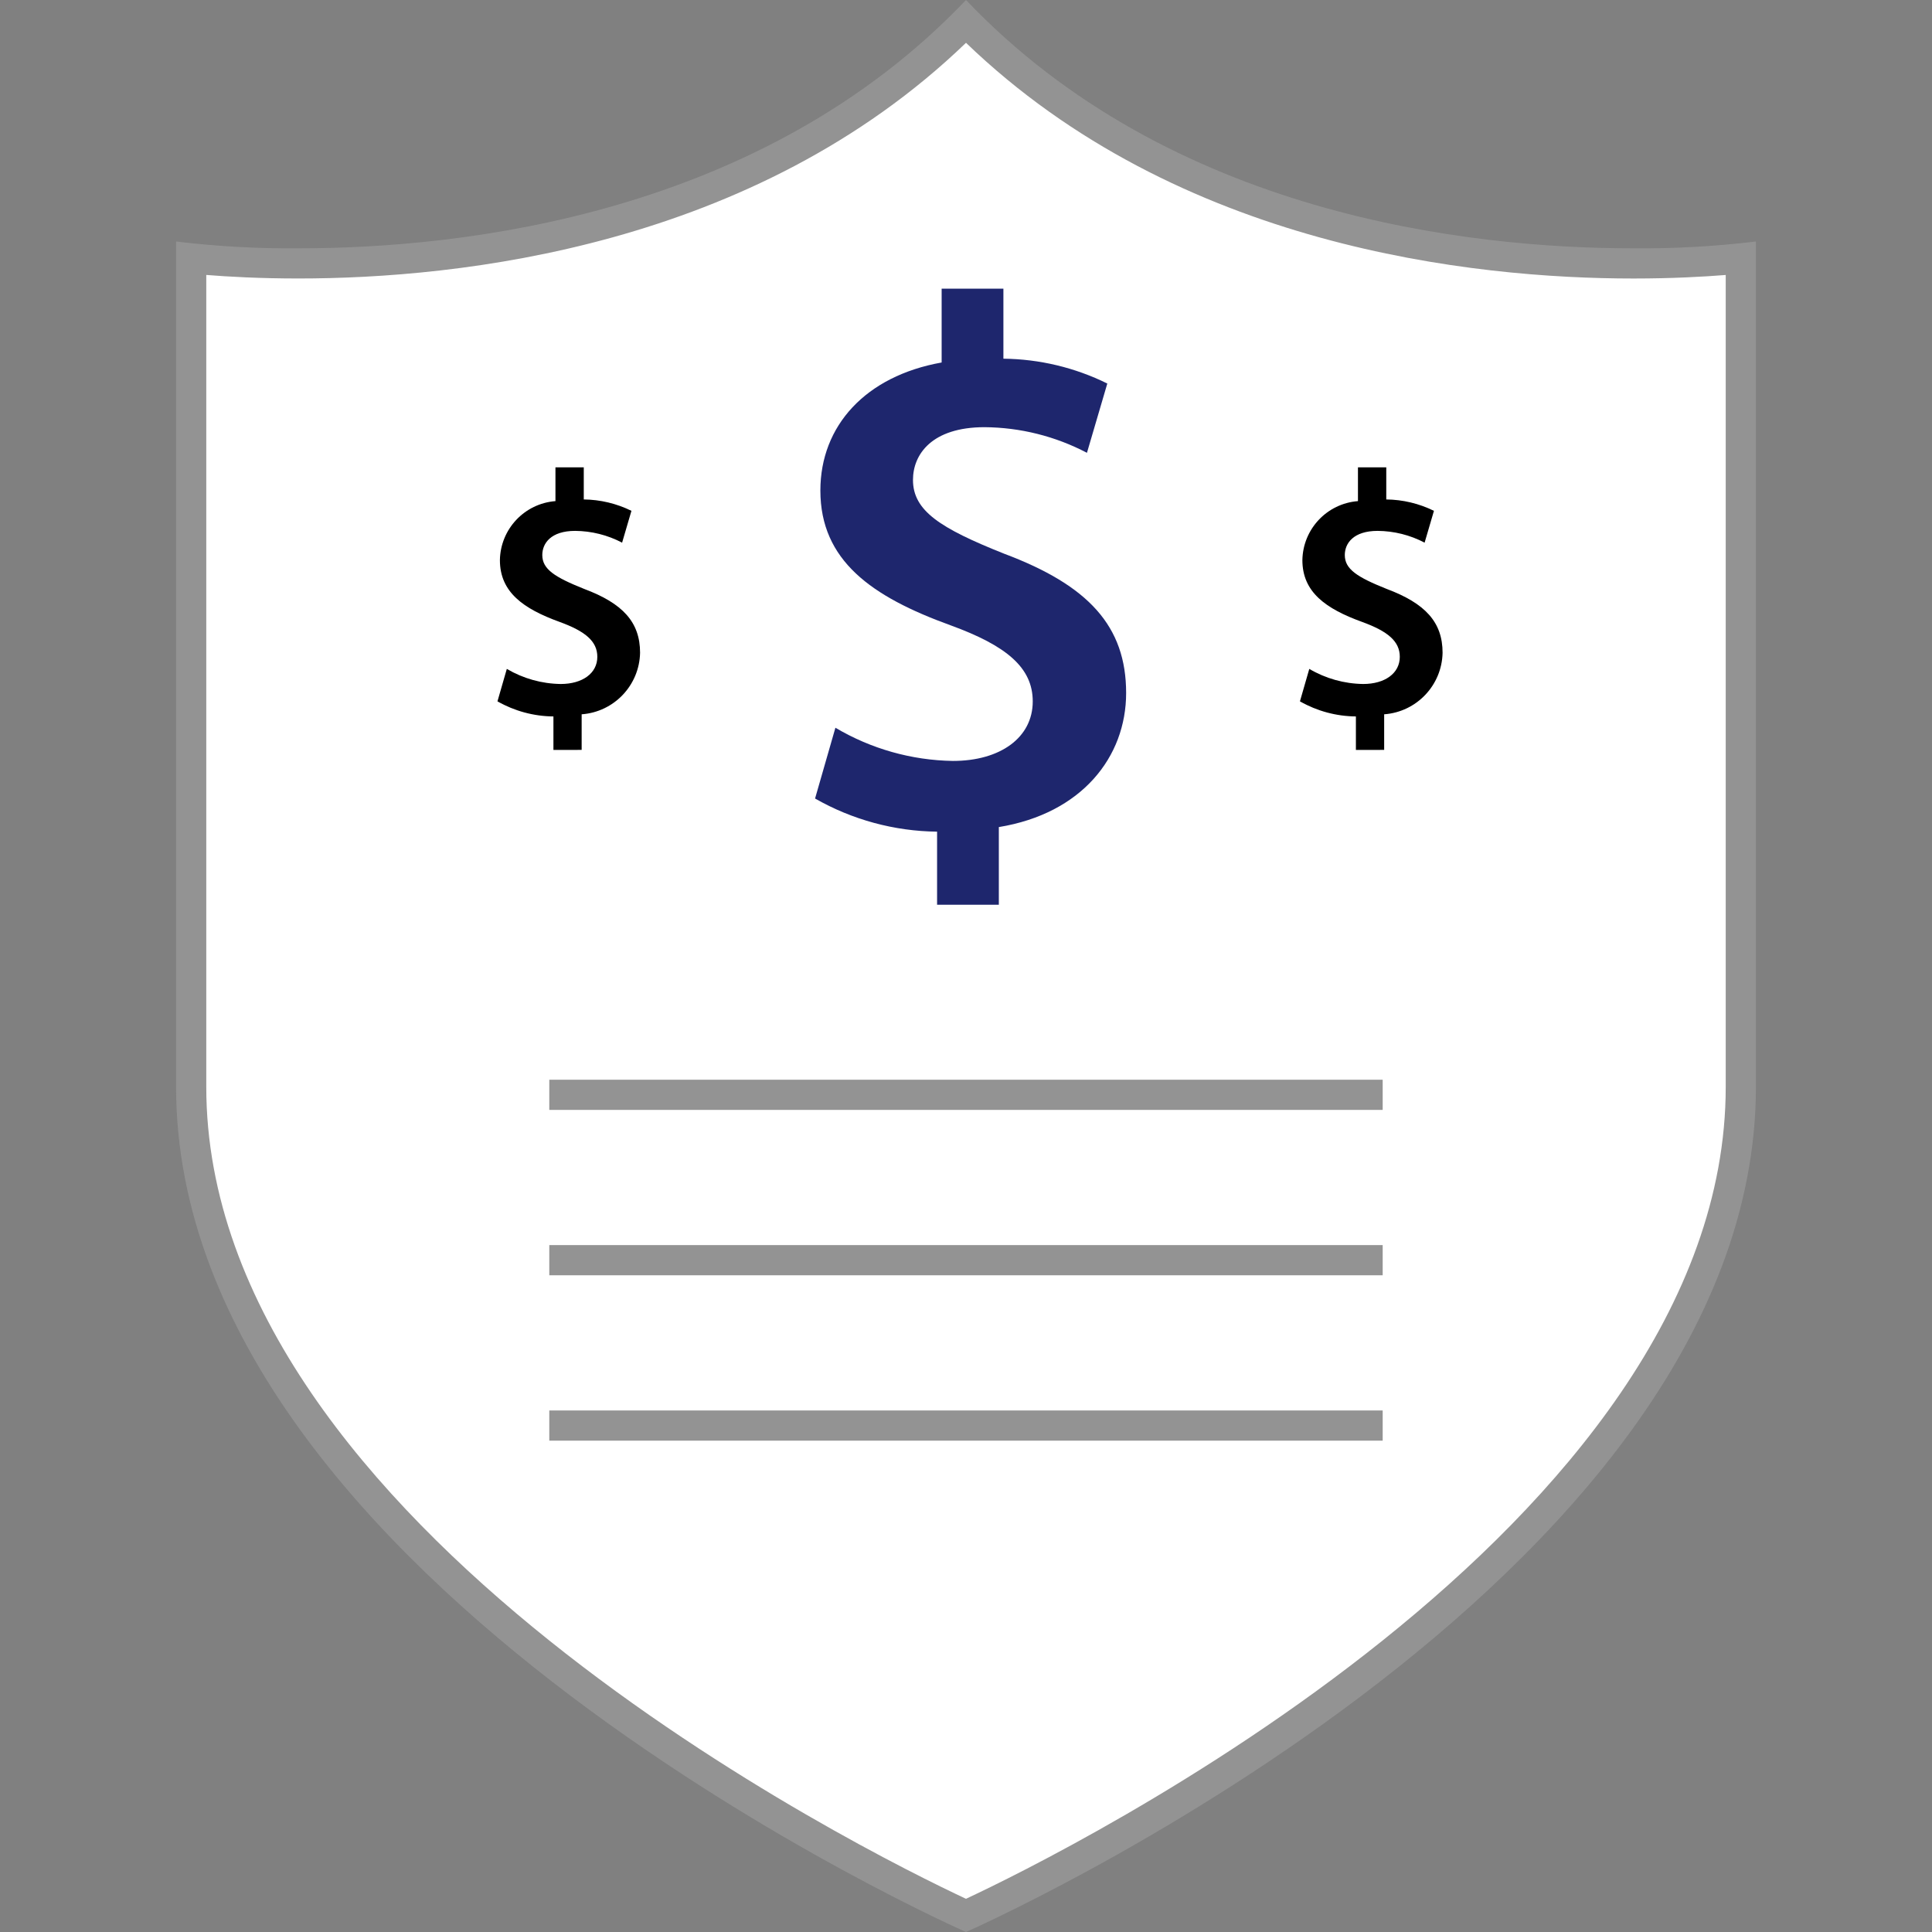 <svg xmlns="http://www.w3.org/2000/svg" xmlns:xlink="http://www.w3.org/1999/xlink" id="Layer_1" viewBox="0 0 512 512" xml:space="preserve" width="256px" height="256px" fill="#000000"><rect x="0" y="0" width="512" height="512" fill="#808080" stroke="none"/> <g id="SVGRepo_bgCarrier" stroke-width="0"></g> <g id="SVGRepo_tracerCarrier" stroke-linecap="round" stroke-linejoin="round"></g> <g id="SVGRepo_iconCarrier"> <path style="fill:#FFFFFF;" d="M256,507.608C236.64,498.696,50.664,409.824,50.664,288V68.496c5.416,0.544,15.36,1.312,28.44,1.312 c42.568,0,121.497-8.416,176.896-64.072c55.4,55.656,134.328,64.072,176.896,64.072c13.08,0,23.025-0.8,28.44-1.312V288 C461.336,409.865,275.359,498.705,256,507.608z"></path> <g> <path style="fill:#939393;" d="M256,11.344c56.24,54.176,134.401,62.464,176.896,62.464c10.248,0,18.616-0.471,24.44-0.936v215.128 c0,116.496-175.2,202.976-201.336,215.2c-26.096-12.216-201.336-98.617-201.336-215.2V72.864c5.824,0.471,14.192,0.936,24.44,0.936 C121.599,73.808,199.76,65.52,256,11.344 M256,0C201.808,56.944,122.936,65.808,79.104,65.808C68.263,65.9,57.427,65.296,46.663,64 v224C46.663,420,256,512,256,512s209.337-92,209.337-224V64c-10.764,1.295-21.6,1.9-32.44,1.808 C389.064,65.808,310.192,56.952,256,0z"></path> <rect x="145.568" y="286.137" style="fill:#939393;" width="220.858" height="8"></rect> <rect x="145.568" y="329.963" style="fill:#939393;" width="220.858" height="8"></rect> <rect x="145.568" y="373.789" style="fill:#939393;" width="220.858" height="8"></rect> </g> <path style="fill:#1E266D;" d="M248.336,239.76V220.4c-11.35-0.131-22.48-3.154-32.336-8.784l5.392-18.76 c9.435,5.594,20.168,8.628,31.136,8.8c12.568,0,21.16-6.184,21.16-15.776c0-8.976-6.984-14.768-21.76-20.16 c-20.952-7.584-34.52-17.168-34.52-35.728c0-17.168,12-30.336,32.136-33.928V76.496h16.368v18.56 c9.556,0.103,18.967,2.353,27.536,6.584L288.054,120c-8.377-4.396-17.684-6.725-27.144-6.792c-13.968,0-18.961,7.2-18.961,13.976 c0,8.176,7.2,12.8,24.152,19.552c22.352,8.384,32.336,19.2,32.336,36.92c0,16.968-11.784,31.936-33.736,35.528v20.576 L248.336,239.76L248.336,239.76z"></path> <path d="M359.328,198.745v-8.88c-5.204-0.047-10.309-1.424-14.832-4l2.48-8.6c4.331,2.553,9.254,3.931,14.281,4 c5.769,0,9.704-2.84,9.704-7.2c0-4.128-3.2-6.776-9.984-9.248c-9.6-3.48-15.832-7.872-15.832-16.384 c0.141-8.23,6.521-15.002,14.728-15.632v-8.952h7.504v8.512c4.384,0.047,8.7,1.078,12.632,3.016l-2.472,8.432 c-3.844-2.019-8.114-3.089-12.456-3.12c-6.4,0-8.695,3.296-8.695,6.4c0,3.76,3.288,5.856,11.08,8.976 c10.248,3.84,14.832,8.8,14.832,16.936c-0.18,8.613-6.887,15.674-15.48,16.296v9.432L359.328,198.745z"></path> <path d="M146.664,198.745v-8.88c-5.204-0.047-10.309-1.424-14.832-4l2.48-8.6c4.331,2.553,9.253,3.931,14.281,4 c5.769,0,9.704-2.84,9.704-7.2c0-4.128-3.2-6.776-9.984-9.248c-9.6-3.48-15.832-7.872-15.832-16.384 c0.14-8.227,6.516-14.998,14.72-15.632v-8.952h7.504v8.512c4.384,0.047,8.7,1.078,12.632,3.016l-2.472,8.432 c-3.844-2.019-8.114-3.089-12.456-3.12c-6.4,0-8.696,3.296-8.696,6.4c0,3.76,3.288,5.856,11.08,8.976 c10.248,3.84,14.832,8.8,14.832,16.936c-0.18,8.613-6.887,15.674-15.48,16.296v9.432L146.664,198.745z"></path> </g> </svg>